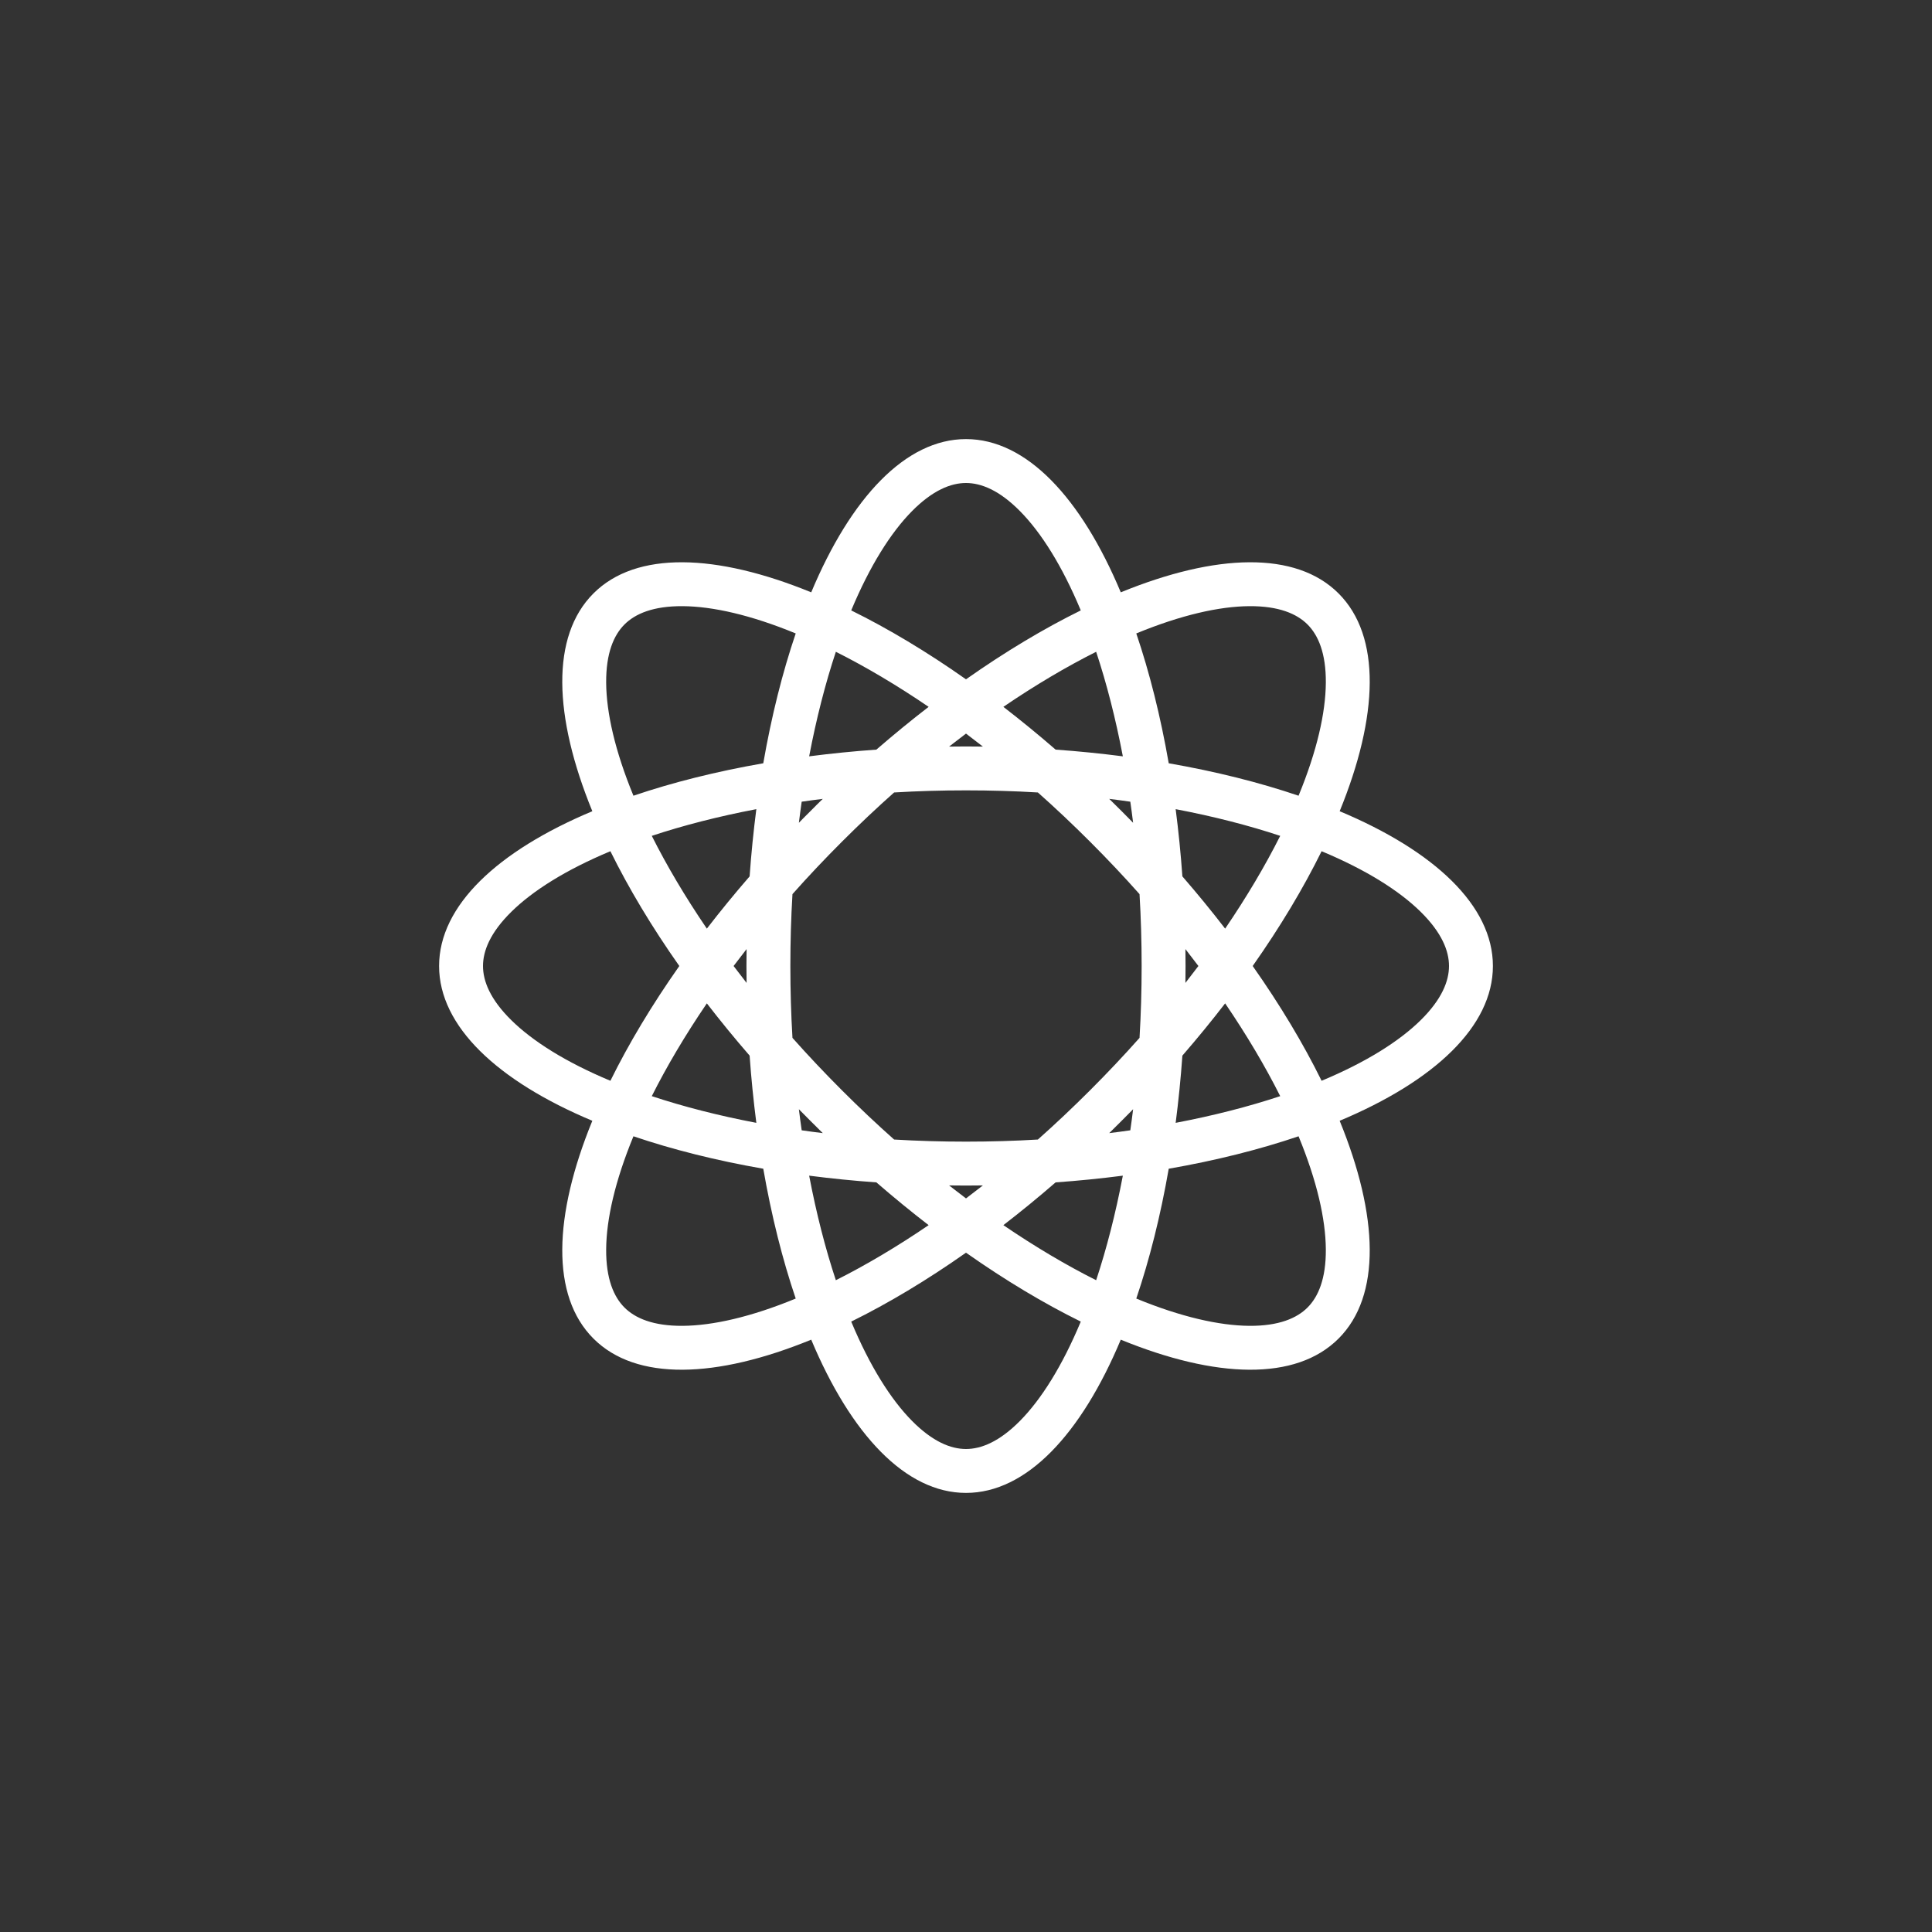 <svg width="44" height="44" viewBox="0 0 44 44" fill="none" xmlns="http://www.w3.org/2000/svg">
<rect x="0" y="0" width="44" height="44" fill="#333333" stroke="none"/>
<path fill-rule="evenodd" clip-rule="evenodd" d="M25.572 26.775C25.408 27.636 25.203 28.435 24.964 29.156C24.285 28.815 23.575 28.395 22.851 27.902C23.248 27.596 23.645 27.271 24.041 26.928C24.564 26.891 25.075 26.839 25.572 26.775ZM25.262 25.806C25.424 25.786 25.584 25.765 25.742 25.742C25.765 25.584 25.786 25.424 25.806 25.262C25.717 25.353 25.627 25.444 25.535 25.535C25.444 25.627 25.353 25.717 25.262 25.806ZM25.952 23.637C25.597 24.037 25.222 24.434 24.828 24.828C24.434 25.222 24.037 25.597 23.637 25.952C23.104 25.984 22.557 26 22 26C21.443 26 20.896 25.984 20.363 25.952C19.963 25.597 19.566 25.222 19.172 24.828C18.778 24.434 18.403 24.037 18.048 23.637C18.016 23.104 18 22.557 18 22C18 21.443 18.016 20.896 18.048 20.363C18.403 19.963 18.778 19.566 19.172 19.172C19.566 18.778 19.963 18.403 20.363 18.048C20.896 18.016 21.443 18 22 18C22.557 18 23.104 18.016 23.637 18.048C24.037 18.403 24.434 18.778 24.828 19.172C25.222 19.566 25.597 19.963 25.952 20.363C25.984 20.896 26 21.443 26 22C26 22.557 25.984 23.104 25.952 23.637ZM26.928 24.041C26.891 24.564 26.839 25.075 26.775 25.572C27.636 25.408 28.435 25.203 29.156 24.964C28.815 24.285 28.395 23.575 27.902 22.851C27.596 23.248 27.271 23.645 26.928 24.041ZM27.293 22C27.196 22.128 27.098 22.256 26.997 22.385C26.999 22.257 27 22.129 27 22C27 21.871 26.999 21.743 26.997 21.615C27.098 21.744 27.196 21.872 27.293 22ZM28.529 22C29.156 22.891 29.683 23.771 30.098 24.613L30.101 24.613C31.114 24.19 31.869 23.713 32.355 23.234C32.838 22.758 33 22.342 33 22C33 21.658 32.838 21.242 32.355 20.766C31.869 20.287 31.114 19.81 30.101 19.387C30.1 19.387 30.099 19.387 30.098 19.387C29.683 20.229 29.156 21.109 28.529 22ZM29.156 19.036C28.815 19.715 28.395 20.425 27.902 21.149C27.596 20.752 27.271 20.355 26.928 19.959C26.891 19.436 26.839 18.925 26.775 18.428C27.636 18.592 28.435 18.797 29.156 19.036ZM30.51 18.475C32.667 19.379 34 20.625 34 22C34 23.375 32.667 24.621 30.51 25.525C31.396 27.689 31.458 29.513 30.485 30.485C29.513 31.458 27.689 31.396 25.525 30.51C24.621 32.667 23.375 34 22 34C20.625 34 19.379 32.667 18.475 30.51C16.311 31.396 14.487 31.458 13.515 30.485C12.542 29.513 12.604 27.689 13.49 25.525C11.333 24.621 10 23.375 10 22C10 20.625 11.333 19.379 13.49 18.475C12.604 16.311 12.542 14.487 13.515 13.515C14.487 12.542 16.311 12.604 18.475 13.49C19.379 11.333 20.625 10 22 10C23.375 10 24.621 11.333 25.525 13.49C27.689 12.604 29.513 12.542 30.485 13.515C31.458 14.487 31.396 16.311 30.51 18.475ZM25.878 14.426C25.879 14.425 25.88 14.425 25.881 14.425C26.896 14.007 27.767 13.81 28.45 13.805C29.127 13.8 29.536 13.98 29.778 14.222C30.02 14.464 30.2 14.873 30.195 15.55C30.19 16.233 29.993 17.104 29.575 18.119C29.575 18.12 29.575 18.121 29.574 18.122C28.685 17.82 27.69 17.57 26.617 17.383C26.43 16.31 26.18 15.315 25.878 14.426ZM24.613 13.902C24.613 13.901 24.613 13.9 24.613 13.899C24.19 12.886 23.713 12.131 23.234 11.645C22.758 11.162 22.342 11 22 11C21.658 11 21.242 11.162 20.766 11.645C20.287 12.131 19.81 12.886 19.387 13.899L19.387 13.902C20.229 14.317 21.109 14.844 22 15.471C22.891 14.844 23.771 14.317 24.613 13.902ZM22.851 16.098C23.575 15.605 24.285 15.185 24.964 14.844C25.203 15.565 25.408 16.364 25.572 17.225C25.075 17.161 24.564 17.109 24.041 17.072C23.645 16.729 23.248 16.404 22.851 16.098ZM21.149 16.098C20.425 15.605 19.715 15.185 19.036 14.844C18.797 15.565 18.592 16.364 18.428 17.225C18.925 17.161 19.436 17.109 19.959 17.072C20.355 16.729 20.752 16.404 21.149 16.098ZM21.615 17.003C21.744 16.902 21.872 16.804 22 16.707C22.128 16.804 22.256 16.902 22.385 17.003C22.257 17.001 22.129 17 22 17C21.871 17 21.743 17.001 21.615 17.003ZM18.738 18.194C18.576 18.214 18.416 18.235 18.258 18.258C18.235 18.416 18.214 18.576 18.194 18.738C18.283 18.647 18.373 18.555 18.465 18.465C18.555 18.373 18.647 18.283 18.738 18.194ZM17.072 19.959C17.109 19.436 17.161 18.925 17.225 18.428C16.364 18.592 15.565 18.797 14.844 19.036C15.185 19.715 15.605 20.425 16.098 21.149C16.404 20.752 16.729 20.355 17.072 19.959ZM15.471 22C14.844 21.109 14.317 20.229 13.902 19.387L13.899 19.387C12.886 19.81 12.131 20.287 11.645 20.766C11.162 21.242 11 21.658 11 22C11 22.342 11.162 22.758 11.645 23.234C12.131 23.713 12.886 24.19 13.899 24.613C13.9 24.613 13.901 24.613 13.902 24.613C14.317 23.771 14.844 22.891 15.471 22ZM14.844 24.964C15.185 24.285 15.605 23.575 16.098 22.851C16.404 23.248 16.729 23.645 17.072 24.041C17.109 24.564 17.161 25.075 17.225 25.572C16.364 25.408 15.565 25.203 14.844 24.964ZM14.426 25.878C15.315 26.18 16.31 26.43 17.383 26.617C17.57 27.69 17.82 28.685 18.122 29.574C18.121 29.575 18.12 29.575 18.119 29.575C17.104 29.993 16.233 30.19 15.55 30.195C14.873 30.2 14.464 30.02 14.222 29.778C13.98 29.536 13.8 29.127 13.805 28.45C13.81 27.767 14.007 26.896 14.425 25.881C14.425 25.88 14.425 25.879 14.426 25.878ZM19.036 29.156C18.797 28.435 18.592 27.636 18.428 26.775C18.925 26.839 19.436 26.891 19.959 26.928C20.355 27.271 20.752 27.596 21.149 27.902C20.425 28.395 19.715 28.815 19.036 29.156ZM19.387 30.098C19.387 30.099 19.387 30.1 19.387 30.101C19.81 31.114 20.287 31.869 20.766 32.355C21.242 32.838 21.658 33 22 33C22.342 33 22.758 32.838 23.234 32.355C23.713 31.869 24.19 31.114 24.613 30.101L24.613 30.098C23.771 29.683 22.891 29.156 22 28.529C21.109 29.156 20.229 29.683 19.387 30.098ZM22 27.293C21.872 27.196 21.744 27.098 21.615 26.997C21.743 26.999 21.871 27 22 27C22.129 27 22.257 26.999 22.385 26.997C22.256 27.098 22.128 27.196 22 27.293ZM16.707 22C16.804 21.872 16.902 21.744 17.003 21.615C17.001 21.743 17 21.871 17 22C17 22.129 17.001 22.257 17.003 22.385C16.902 22.256 16.804 22.128 16.707 22ZM18.465 25.535C18.373 25.444 18.283 25.353 18.194 25.262C18.214 25.424 18.235 25.584 18.258 25.742C18.416 25.765 18.576 25.786 18.738 25.806C18.647 25.717 18.556 25.627 18.465 25.535ZM17.383 17.383C16.31 17.57 15.315 17.82 14.426 18.122L14.425 18.119C14.007 17.104 13.81 16.233 13.805 15.55C13.8 14.873 13.98 14.464 14.222 14.222C14.464 13.98 14.873 13.8 15.55 13.805C16.233 13.81 17.104 14.007 18.119 14.425L18.122 14.426C17.82 15.315 17.57 16.31 17.383 17.383ZM25.535 18.464C25.445 18.373 25.353 18.283 25.262 18.194C25.424 18.214 25.584 18.235 25.742 18.258C25.765 18.416 25.786 18.576 25.806 18.738C25.717 18.647 25.627 18.555 25.535 18.464ZM26.617 26.617C27.69 26.43 28.685 26.18 29.574 25.878L29.575 25.881C29.993 26.896 30.19 27.767 30.195 28.45C30.2 29.127 30.02 29.536 29.778 29.778C29.536 30.02 29.127 30.2 28.45 30.195C27.767 30.189 26.896 29.993 25.881 29.575L25.878 29.574C26.18 28.685 26.43 27.69 26.617 26.617Z" fill="white"/>
</svg>
